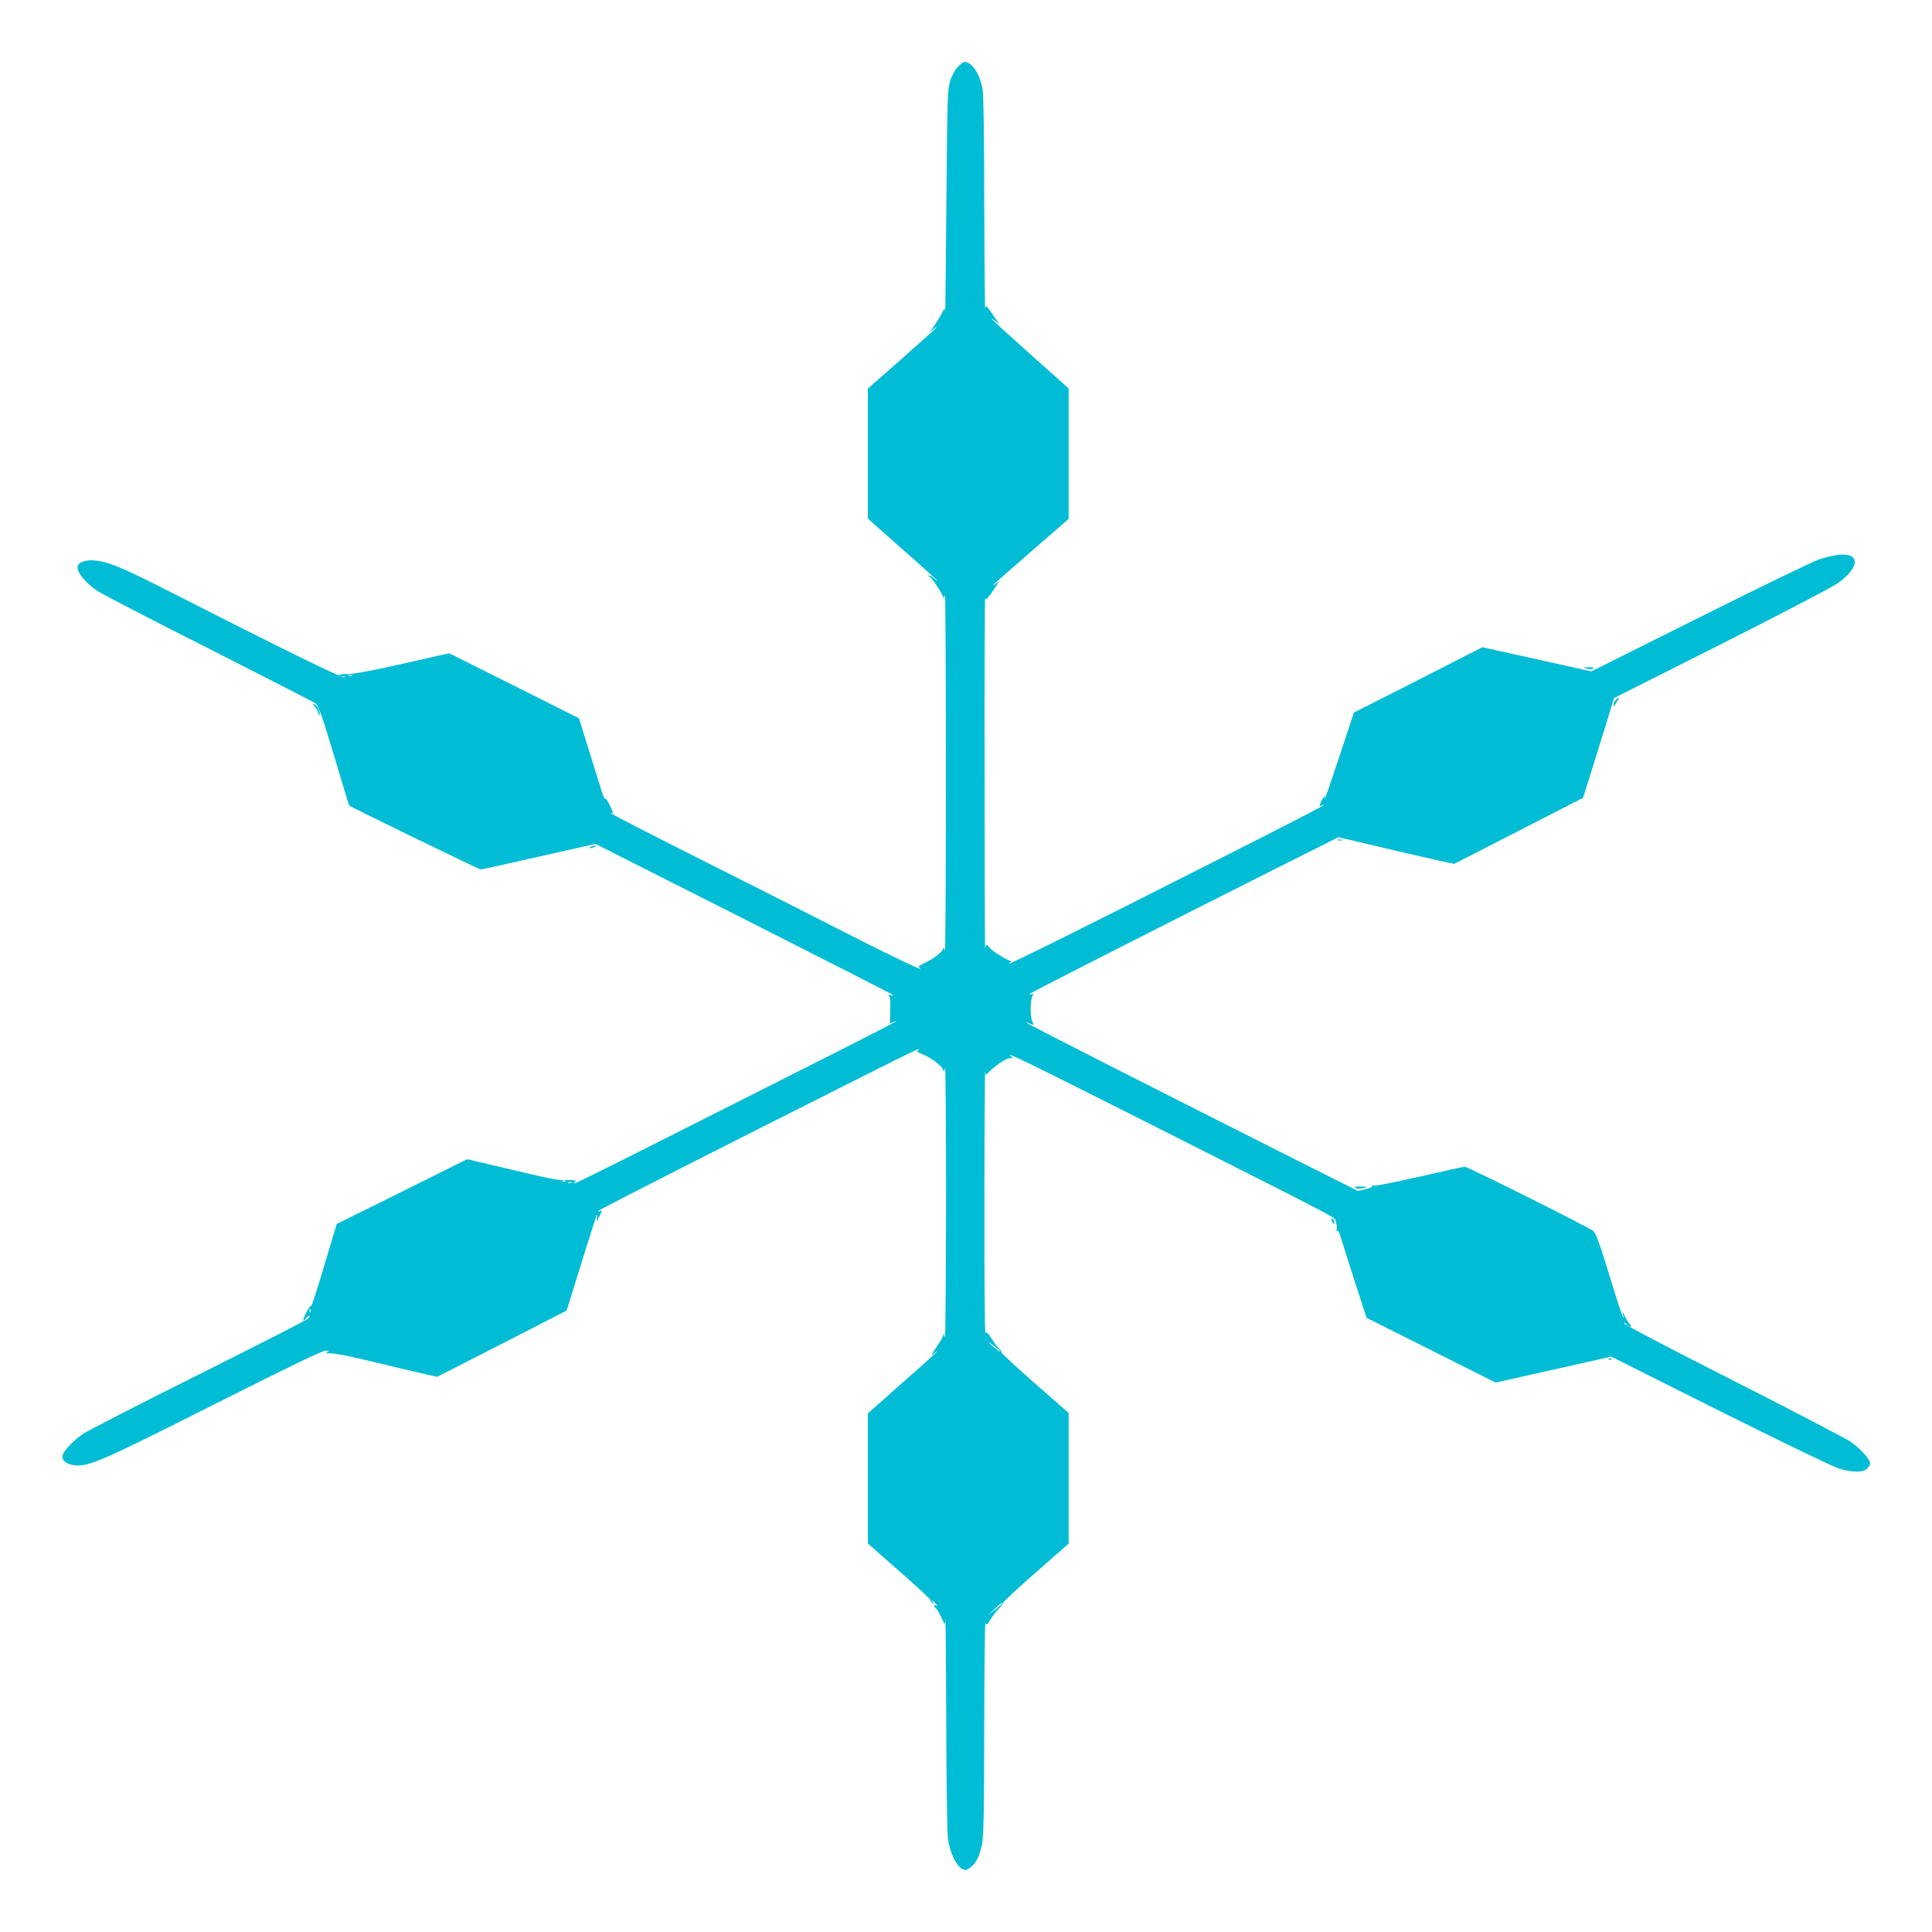 <?xml version="1.0" standalone="no"?>
<!DOCTYPE svg PUBLIC "-//W3C//DTD SVG 20010904//EN"
 "http://www.w3.org/TR/2001/REC-SVG-20010904/DTD/svg10.dtd">
<svg version="1.0" xmlns="http://www.w3.org/2000/svg"
 width="1280pt" height="1280pt" viewBox="0 0 1280 1280"
 preserveAspectRatio="xMidYMid meet">
<g transform="translate(0,1280) scale(0.1,-0.1)"
fill="#00bcd4" stroke="none">
<path d="M6345 12356 c-18 -19 -40 -59 -50 -92 -18 -55 -19 -113 -25 -809 -3
-412 -7 -737 -8 -721 -2 28 -3 27 -27 -18 -14 -27 -38 -64 -52 -84 l-27 -37
29 25 c16 14 24 18 17 8 -7 -9 -112 -103 -232 -209 l-220 -193 0 -431 0 -431
230 -204 c127 -111 230 -205 230 -208 0 -3 -11 5 -25 18 -14 13 -28 20 -32 17
-3 -4 -2 -7 4 -7 12 0 92 -120 94 -141 1 -8 5 2 9 21 4 19 7 -512 7 -1180 0
-668 -3 -1199 -7 -1180 -4 19 -8 28 -9 20 -2 -22 -59 -69 -119 -97 -49 -23
-52 -26 -35 -39 31 -25 -212 92 -502 240 -154 79 -491 250 -750 380 -558 280
-828 419 -799 411 20 -5 20 -4 -5 48 -14 29 -28 50 -32 45 -3 -4 -15 22 -26
60 -12 37 -49 158 -84 270 l-63 203 -430 216 -430 215 -310 -70 c-208 -47
-330 -69 -368 -68 -31 0 -54 -2 -51 -6 2 -5 14 -9 26 -9 17 -1 18 -2 5 -6 -17
-4 -441 204 -1143 562 -314 160 -410 201 -500 211 -58 7 -109 -7 -119 -32 -14
-37 44 -112 131 -170 32 -21 363 -193 738 -382 374 -190 691 -352 705 -362 20
-15 40 -71 123 -346 54 -181 99 -330 101 -331 10 -10 859 -423 870 -423 7 0
94 18 192 41 98 22 267 60 374 84 l195 44 980 -495 c539 -273 984 -500 989
-504 5 -5 -2 -7 -15 -4 -17 4 -20 3 -11 -4 10 -7 13 -32 10 -96 -2 -47 -2 -86
0 -86 2 0 13 5 25 11 12 6 18 7 12 1 -5 -5 -302 -157 -660 -337 -357 -180
-832 -420 -1053 -531 -222 -112 -409 -204 -415 -204 -7 0 -5 5 3 10 11 7 5 10
-25 12 -22 1 -52 1 -67 0 -16 -1 -85 12 -155 28 -71 17 -166 39 -213 50 -47
11 -123 29 -170 40 l-85 20 -432 -215 -432 -214 -19 -63 c-11 -35 -48 -159
-83 -277 -35 -117 -65 -208 -67 -202 -2 6 -16 -13 -31 -41 -29 -59 -30 -76 0
-39 18 22 27 18 11 -5 -4 -7 -329 -172 -722 -369 -393 -196 -739 -374 -770
-395 -63 -43 -124 -107 -135 -140 -10 -31 22 -60 72 -67 97 -13 167 17 927
400 523 263 728 362 746 359 23 -4 23 -5 5 -12 -13 -5 -5 -7 25 -6 25 0 126
-19 225 -43 209 -50 312 -75 411 -97 l70 -16 429 219 429 220 96 309 c105 335
112 357 105 304 -3 -19 -2 -28 1 -20 4 8 13 28 21 44 14 27 14 28 -3 22 -12
-5 -15 -4 -9 2 14 13 852 439 1710 870 366 184 435 217 412 199 -16 -13 -14
-16 25 -32 55 -21 125 -74 135 -100 6 -18 8 -16 14 10 4 17 7 -386 7 -895 -1
-509 -4 -909 -8 -890 -4 19 -8 28 -9 19 0 -9 -22 -48 -48 -85 -33 -49 -38 -62
-20 -45 15 14 27 22 27 19 0 -3 -103 -97 -230 -208 l-230 -204 0 -431 0 -431
209 -184 c116 -101 208 -187 206 -191 -3 -4 3 -13 13 -20 16 -13 16 -12 2 6
-15 20 -14 20 8 1 23 -20 30 -32 12 -21 -5 3 -10 2 -10 -4 0 -5 5 -13 11 -17
6 -3 22 -29 34 -57 l24 -50 4 34 c2 19 5 -283 6 -671 1 -388 6 -739 11 -780
12 -89 53 -178 92 -200 25 -13 29 -13 55 6 40 30 61 72 78 150 12 56 15 199
16 779 0 391 4 701 8 691 6 -16 11 -13 33 25 15 24 40 57 57 73 17 16 28 32
26 36 -2 4 94 94 215 200 l220 193 0 433 0 433 -225 197 c-123 108 -222 200
-220 204 3 4 -4 15 -15 25 -11 10 -34 40 -51 67 -23 36 -34 46 -40 36 -5 -7
-8 385 -7 872 0 487 3 874 5 861 l5 -23 31 30 c47 44 107 82 130 82 21 0 21 0
1 15 -42 34 139 -55 1001 -490 1268 -641 1143 -574 1156 -613 6 -18 8 -40 5
-48 -3 -8 -2 -12 4 -9 5 3 13 -9 18 -27 5 -18 47 -149 92 -291 l84 -258 427
-214 428 -215 383 86 383 86 720 -361 c403 -201 750 -369 789 -381 90 -26 159
-27 186 0 11 11 20 26 20 34 0 28 -66 101 -131 145 -36 24 -387 207 -779 406
-393 199 -716 368 -718 375 -4 10 0 9 12 -3 23 -23 44 -22 23 1 -9 10 -23 33
-32 52 l-16 35 6 -35 c6 -43 -22 41 -109 325 -48 156 -74 225 -89 239 -29 24
-832 426 -853 426 -8 0 -142 -29 -297 -65 -164 -38 -292 -63 -307 -60 -15 3
-20 2 -12 -3 8 -6 -5 -12 -40 -20 l-52 -12 -420 211 c-921 464 -1762 891
-1771 901 -6 6 -1 6 12 -1 31 -16 35 -14 23 10 -15 27 -15 140 -1 167 10 19 9
21 -6 15 -10 -3 -14 -2 -10 3 8 9 925 475 1633 831 l411 206 69 -16 c197 -47
586 -137 639 -148 l60 -12 426 218 427 219 52 165 c28 91 75 240 103 331 l50
165 705 355 c387 195 735 377 773 403 152 105 157 208 9 191 -30 -3 -87 -16
-127 -30 -40 -13 -396 -185 -791 -383 l-719 -359 -361 80 -361 80 -425 -217
-426 -216 -100 -302 c-55 -166 -97 -288 -94 -272 5 28 4 29 -9 10 -7 -11 -17
-28 -20 -39 -6 -14 -4 -17 10 -12 71 27 -87 -55 -677 -354 -930 -471 -1419
-714 -1395 -693 11 10 18 17 16 16 -9 -6 -124 63 -141 84 -22 29 -27 29 -33 1
-2 -13 -4 508 -4 1157 -1 649 1 1172 4 1162 4 -14 13 -6 42 35 52 75 58 86 33
64 -12 -11 -22 -17 -22 -13 0 3 113 103 250 222 l250 217 0 432 0 433 -255
227 c-140 125 -255 230 -255 234 0 3 12 -5 27 -19 30 -27 25 -17 -28 59 -34
48 -38 51 -42 30 -2 -13 -5 297 -6 688 0 433 -5 732 -11 765 -20 103 -71 179
-122 179 -6 0 -25 -15 -43 -34z m-4012 -4033 c-7 -2 -19 -2 -25 0 -7 3 -2 5
12 5 14 0 19 -2 13 -5z m1414 -3349 c-3 -3 -12 -4 -19 -1 -8 3 -5 6 6 6 11 1
17 -2 13 -5z m40 -10 c-3 -3 -12 -4 -19 -1 -8 3 -5 6 6 6 11 1 17 -2 13 -5z
m-1730 -856 c-3 -8 -6 -5 -6 6 -1 11 2 17 5 13 3 -3 4 -12 1 -19z m4573 -265
c0 -2 -18 10 -40 27 -22 17 -40 34 -40 37 0 2 18 -10 40 -27 22 -17 40 -34 40
-37z m10 -1667 c0 -2 -21 -20 -47 -41 l-48 -37 44 41 c41 39 51 46 51 37z"/>
<path d="M10515 8369 c18 -5 33 -5 39 1 7 7 -4 10 -29 9 -40 -1 -40 -1 -10
-10z"/>
<path d="M10706 8164 c-9 -8 -16 -23 -16 -31 0 -9 1 -14 3 -12 15 21 37 59 33
59 -3 0 -12 -7 -20 -16z"/>
<path d="M2088 8115 c12 -15 22 -35 22 -43 0 -8 2 -13 5 -10 12 11 -8 59 -28
70 -20 10 -20 10 1 -17z"/>
<path d="M8863 7233 c9 -2 23 -2 30 0 6 3 -1 5 -18 5 -16 0 -22 -2 -12 -5z"/>
<path d="M3915 7190 c-13 -6 -15 -9 -5 -9 8 0 22 4 30 9 18 12 2 12 -25 0z"/>
<path d="M8982 4929 c11 -6 29 -6 50 0 32 9 31 9 -17 10 -38 0 -46 -2 -33 -10z"/>
<path d="M8820 4723 c0 -4 5 -15 10 -23 8 -13 10 -13 10 2 0 9 -4 20 -10 23
-5 3 -10 3 -10 -2z"/>
<path d="M10658 3793 c7 -3 16 -2 19 1 4 3 -2 6 -13 5 -11 0 -14 -3 -6 -6z"/>
</g>
</svg>
